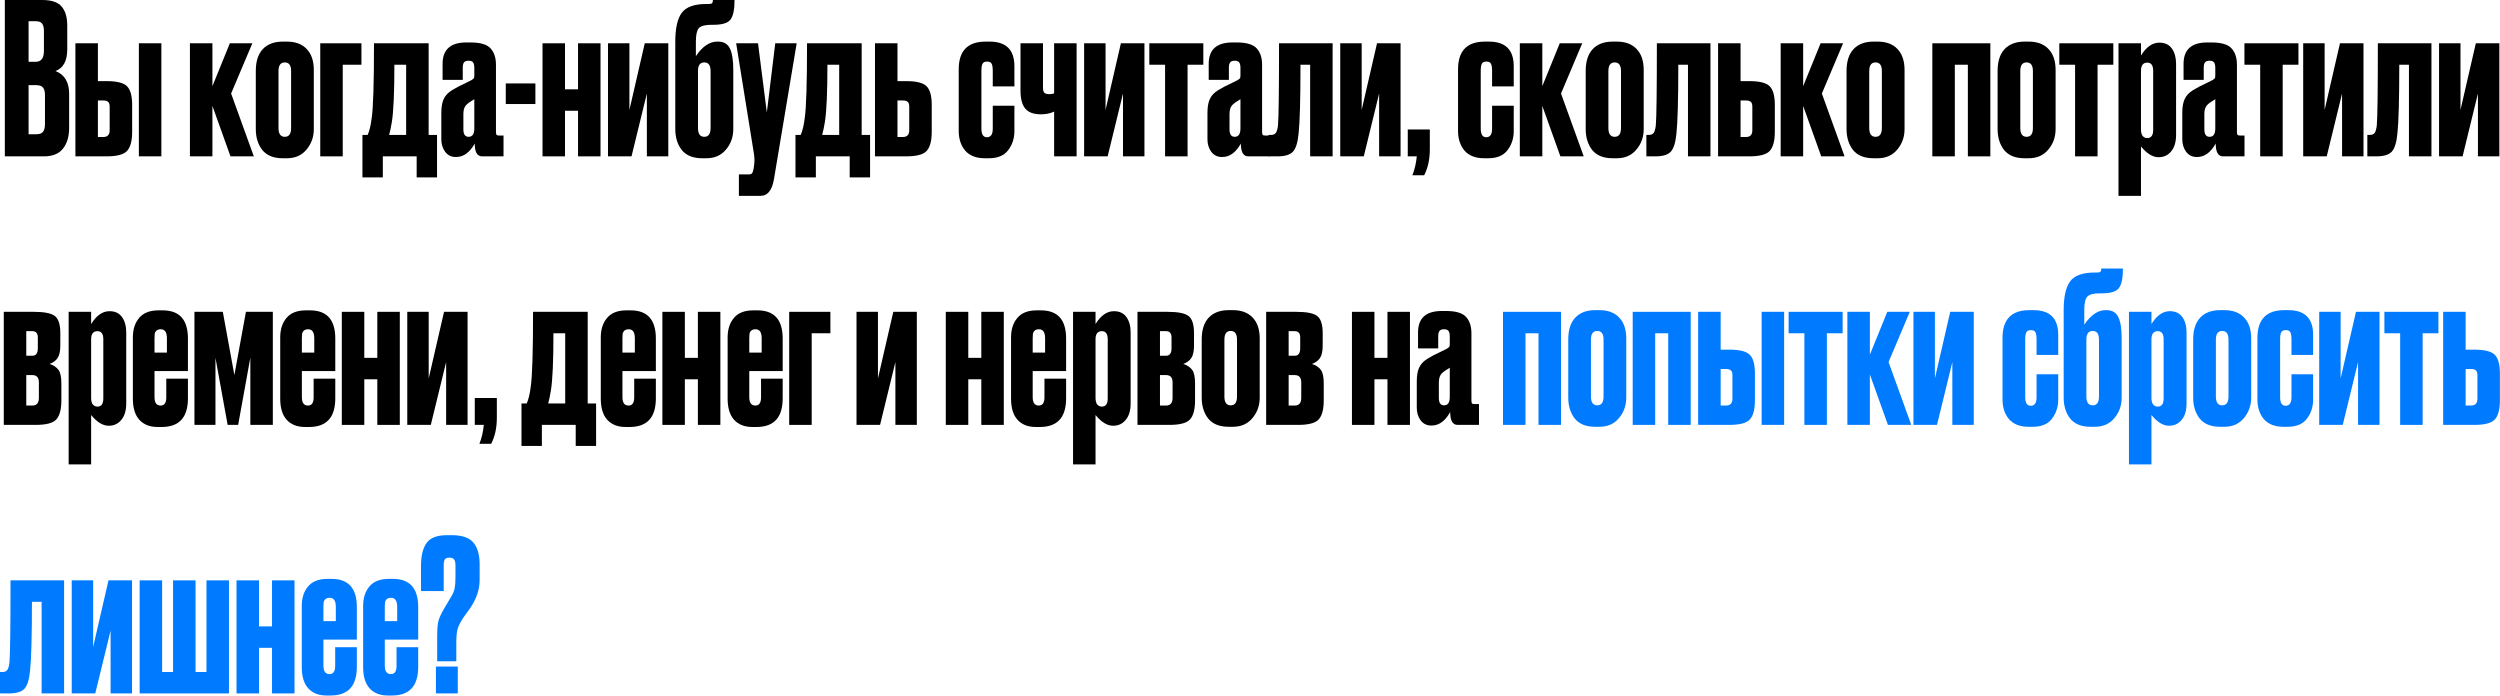<?xml version="1.0" encoding="UTF-8"?> <svg xmlns="http://www.w3.org/2000/svg" width="2570" height="715" viewBox="0 0 2570 715" fill="none"> <path d="M4.969 160.735V0H43.424C52.93 0 59.555 2.232 63.3 6.697C67.189 11.162 69.133 17.643 69.133 26.141V50.77C69.133 62.58 65.1 69.997 57.035 73.022C66.397 76.623 71.078 84.472 71.078 96.57V131.353C71.078 140.427 68.917 147.628 64.596 152.957C60.419 158.142 53.938 160.735 45.153 160.735H4.969ZM36.727 87.497H29.382V138.05H36.727C40.472 138.05 42.992 137.186 44.288 135.458C45.585 133.729 46.233 130.993 46.233 127.248V97.867C46.233 94.266 45.585 91.673 44.288 90.089C42.992 88.361 40.472 87.497 36.727 87.497ZM36.727 21.82H29.382V63.516H36.727C42.344 63.516 45.153 59.771 45.153 52.282V31.974C45.153 28.373 44.505 25.781 43.208 24.197C42.056 22.612 39.896 21.82 36.727 21.82Z" fill="black"></path> <path d="M77.52 160.735V44.504H100.636V83.392H109.494C120.008 83.392 126.993 85.12 130.45 88.577C134.051 92.034 135.851 98.443 135.851 107.804V135.458C135.851 144.964 134.051 151.589 130.45 155.333C126.993 158.934 120.008 160.735 109.494 160.735H77.52ZM100.636 140.859H106.037C110.502 140.859 112.735 138.554 112.735 133.945V109.749C112.735 107.3 112.23 105.644 111.222 104.78C110.214 103.772 108.486 103.268 106.037 103.268H100.636V140.859ZM165.881 44.504V160.735H142.764V44.504H165.881Z" fill="black"></path> <path d="M236.941 160.735L218.362 108.885V160.735H195.245V44.504H218.362V88.577L236.293 44.504H259.41L237.589 96.138L260.922 160.735H236.941Z" fill="black"></path> <path d="M262.964 132.649V72.806C262.964 63.156 265.341 55.739 270.093 50.554C274.99 45.369 281.832 42.776 290.617 42.776H294.938C303.724 42.776 310.493 45.297 315.246 50.338C320.143 55.379 322.591 62.58 322.591 71.942V132.649C322.591 140.859 320.071 147.916 315.03 153.821C310.133 159.726 303.436 162.679 294.938 162.679H290.617C281.256 162.679 274.27 159.87 269.661 154.253C265.197 148.492 262.964 141.291 262.964 132.649ZM286.297 73.022V131.569C286.297 137.618 288.457 140.643 292.778 140.643C297.099 140.643 299.259 137.618 299.259 131.569V73.022C299.259 67.117 297.099 64.164 292.778 64.164C288.457 64.164 286.297 67.117 286.297 73.022Z" fill="black"></path> <path d="M329.216 160.735V44.504H371.56V66.541H352.333V160.735H329.216Z" fill="black"></path> <path d="M393.542 182.339H372.586V138.698H377.987C379.86 134.378 381.228 128.616 382.092 121.415C383.676 111.045 384.469 85.408 384.469 44.504H440.639V138.698H449.281V182.339H428.325V160.735H393.542V182.339ZM402.832 125.304C401.968 130.633 401.032 135.098 400.024 138.698H417.523V66.541H405.425C405.425 95.058 404.56 114.646 402.832 125.304Z" fill="black"></path> <path d="M453.678 143.235V116.014C453.678 110.109 454.47 105.428 456.054 101.971C457.638 98.371 460.519 95.274 464.696 92.682C466.28 91.673 468.44 90.449 471.177 89.009C473.914 87.569 476.722 86.2 479.603 84.904C482.483 83.464 484.211 82.6 484.788 82.312C486.084 81.448 486.876 80.799 487.164 80.367C487.452 79.935 487.596 78.927 487.596 77.343V69.997C487.596 67.117 487.164 65.172 486.3 64.164C485.436 63.012 483.995 62.436 481.979 62.436H481.547C479.387 62.436 477.874 63.012 477.01 64.164C476.146 65.172 475.714 67.045 475.714 69.781V82.096H454.974V65.677C454.974 50.986 463.111 43.64 479.387 43.64H483.707C493.933 43.64 500.847 45.729 504.447 49.906C508.048 53.938 509.848 59.483 509.848 66.541V135.674C509.848 137.114 510.064 138.122 510.496 138.698C510.929 139.13 511.937 139.346 513.521 139.346H517.626V160.735H495.59C490.549 160.735 488.028 156.342 488.028 147.556C482.843 156.774 476.506 161.383 469.017 161.383H468.368C463.904 161.383 460.303 159.582 457.566 155.982C454.974 152.381 453.678 148.132 453.678 143.235ZM487.596 132.001V101.971C483.851 104.132 481.115 106.076 479.387 107.804C477.37 109.821 476.362 112.917 476.362 117.094V133.081C476.362 138.122 478.162 140.643 481.763 140.643C485.652 140.643 487.596 137.762 487.596 132.001Z" fill="black"></path> <path d="M519.93 85.768H550.391V106.94H519.93V85.768Z" fill="black"></path> <path d="M580.821 160.735H557.705V44.504H580.821V91.817H594.216V44.504H617.332V160.735H594.216V113.854H580.821V160.735Z" fill="black"></path> <path d="M687.01 160.735H664.974V96.138L649.203 160.735H625.007V44.504H647.043V112.989L662.814 44.504H687.01V160.735Z" fill="black"></path> <path d="M753.819 71.942V132.649C753.819 140.859 751.299 147.916 746.258 153.821C741.361 159.726 734.664 162.679 726.166 162.679H721.845C712.484 162.679 705.498 159.87 700.889 154.253C696.425 148.492 694.192 141.291 694.192 132.649V42.776C694.192 29.238 696.352 19.444 700.673 13.395C705.138 7.201 713.636 4.105 726.166 4.105H728.111C729.983 4.105 731.207 3.889 731.783 3.457C732.503 2.881 732.863 1.728 732.863 0H755.116C755.116 9.938 753.675 16.707 750.795 20.308C748.058 23.765 742.225 25.493 733.296 25.493H731.351C724.87 25.493 720.549 26.645 718.389 28.95C716.372 31.254 715.364 35.863 715.364 42.776V57.683C722.133 47.745 729.407 42.776 737.184 42.776H738.264C744.026 42.776 748.058 45.153 750.363 49.906C752.667 54.658 753.819 62.004 753.819 71.942ZM717.525 131.569C717.525 137.618 719.685 140.643 724.006 140.643C728.327 140.643 730.487 137.618 730.487 131.569V73.022C730.487 67.117 728.327 64.164 724.006 64.164C719.685 64.164 717.525 67.117 717.525 73.022V131.569Z" fill="black"></path> <path d="M774.919 157.278L756.771 44.504H779.24L788.313 115.582L796.955 44.504H818.991L795.659 184.067C794.651 189.972 792.994 194.293 790.69 197.029C788.529 199.91 785.433 201.35 781.4 201.35H759.58V179.314H769.518C771.39 179.314 772.614 178.882 773.191 178.018C773.767 177.298 774.271 175.785 774.703 173.481L775.351 168.512C775.783 165.343 775.639 161.599 774.919 157.278Z" fill="black"></path> <path d="M838.705 182.339H817.749V138.698H823.15C825.022 134.378 826.391 128.616 827.255 121.415C828.839 111.045 829.631 85.408 829.631 44.504H885.802V138.698H894.444V182.339H873.488V160.735H838.705V182.339ZM847.995 125.304C847.131 130.633 846.194 135.098 845.186 138.698H862.686V66.541H850.587C850.587 95.058 849.723 114.646 847.995 125.304Z" fill="black"></path> <path d="M899.488 160.735V44.504H922.605V83.392H931.463C941.977 83.392 948.962 85.12 952.418 88.577C956.019 92.034 957.82 98.443 957.82 107.804V135.458C957.82 144.964 956.019 151.589 952.418 155.333C948.962 158.934 941.977 160.735 931.463 160.735H899.488ZM922.605 140.859H928.006C932.471 140.859 934.703 138.554 934.703 133.945V109.749C934.703 107.3 934.199 105.644 933.191 104.78C932.183 103.772 930.454 103.268 928.006 103.268H922.605V140.859Z" fill="black"></path> <path d="M1020.56 108.669H1042.81V134.81C1042.81 142.299 1040.65 148.852 1036.33 154.469C1032.16 159.942 1025.6 162.679 1016.67 162.679H1012.35C1003.57 162.679 996.868 160.086 992.259 154.901C987.795 149.572 985.562 142.803 985.562 134.594V71.293C985.562 52.282 994.78 42.776 1013.22 42.776H1017.32C1034.32 42.776 1042.81 51.202 1042.81 68.053V88.793H1020.56V73.022C1020.56 69.565 1020.2 67.117 1019.48 65.677C1018.76 64.092 1017.18 63.3 1014.73 63.3C1012.28 63.3 1010.69 64.092 1009.97 65.677C1009.25 67.117 1008.89 69.493 1008.89 72.806V132.217C1008.89 138.122 1010.77 141.075 1014.51 141.075C1018.54 141.075 1020.56 138.194 1020.56 132.433V108.669Z" fill="black"></path> <path d="M1072.19 44.504V90.305C1072.19 92.754 1072.69 94.482 1073.7 95.49C1074.71 96.354 1076.44 96.786 1078.89 96.786C1080.76 96.786 1082.34 96.498 1083.64 95.922V44.504H1106.75V160.735H1083.64V114.718C1079.75 116.59 1075.21 117.526 1070.03 117.526C1062.68 117.526 1057.35 115.582 1054.04 111.693C1050.73 107.804 1049.07 101.539 1049.07 92.898V44.504H1072.19Z" fill="black"></path> <path d="M1176.48 160.735H1154.44V96.138L1138.67 160.735H1114.47V44.504H1136.51V112.989L1152.28 44.504H1176.48V160.735Z" fill="black"></path> <path d="M1197.7 160.735V66.541H1181.5V44.504H1237.02V66.541H1220.82V160.735H1197.7Z" fill="black"></path> <path d="M1241.26 143.235V116.014C1241.26 110.109 1242.05 105.428 1243.63 101.971C1245.22 98.371 1248.1 95.274 1252.27 92.682C1253.86 91.673 1256.02 90.449 1258.76 89.009C1261.49 87.569 1264.3 86.2 1267.18 84.904C1270.06 83.464 1271.79 82.6 1272.37 82.312C1273.66 81.448 1274.46 80.799 1274.74 80.367C1275.03 79.935 1275.18 78.927 1275.18 77.343V69.997C1275.18 67.117 1274.74 65.172 1273.88 64.164C1273.01 63.012 1271.57 62.436 1269.56 62.436H1269.13C1266.97 62.436 1265.45 63.012 1264.59 64.164C1263.73 65.172 1263.29 67.045 1263.29 69.781V82.096H1242.55V65.677C1242.55 50.986 1250.69 43.64 1266.97 43.64H1271.29C1281.51 43.64 1288.43 45.729 1292.03 49.906C1295.63 53.938 1297.43 59.483 1297.43 66.541V135.674C1297.43 137.114 1297.64 138.122 1298.08 138.698C1298.51 139.13 1299.52 139.346 1301.1 139.346H1305.21V160.735H1283.17C1278.13 160.735 1275.61 156.342 1275.61 147.556C1270.42 156.774 1264.09 161.383 1256.6 161.383H1255.95C1251.48 161.383 1247.88 159.582 1245.15 155.982C1242.55 152.381 1241.26 148.132 1241.26 143.235ZM1275.18 132.001V101.971C1271.43 104.132 1268.69 106.076 1266.97 107.804C1264.95 109.821 1263.94 112.917 1263.94 117.094V133.081C1263.94 138.122 1265.74 140.643 1269.34 140.643C1273.23 140.643 1275.18 137.762 1275.18 132.001Z" fill="black"></path> <path d="M1313.77 128.976C1314.49 121.343 1314.85 93.186 1314.85 44.504H1369.94V160.735H1346.83V66.541H1336.89C1336.89 101.971 1336.24 125.592 1334.95 137.402C1334.08 146.476 1332.14 152.669 1329.11 155.982C1326.09 159.15 1320.83 160.735 1313.34 160.735H1304.05V138.698H1306.64C1308.95 138.698 1310.61 137.978 1311.61 136.538C1312.62 135.098 1313.34 132.577 1313.77 128.976Z" fill="black"></path> <path d="M1439.78 160.735H1417.74V96.138L1401.97 160.735H1377.77V44.504H1399.81V112.989L1415.58 44.504H1439.78V160.735Z" fill="black"></path> <path d="M1464.03 180.178H1451.93C1454.23 174.417 1455.75 167.936 1456.47 160.735H1447.18V133.081H1469.86V153.389C1469.86 163.759 1467.92 172.689 1464.03 180.178Z" fill="black"></path> <path d="M1533.87 108.669H1556.12V134.81C1556.12 142.299 1553.96 148.852 1549.64 154.469C1545.46 159.942 1538.91 162.679 1529.98 162.679H1525.66C1516.87 162.679 1510.18 160.086 1505.57 154.901C1501.1 149.572 1498.87 142.803 1498.87 134.594V71.293C1498.87 52.282 1508.09 42.776 1526.52 42.776H1530.63C1547.62 42.776 1556.12 51.202 1556.12 68.053V88.793H1533.87V73.022C1533.87 69.565 1533.51 67.117 1532.79 65.677C1532.07 64.092 1530.48 63.3 1528.04 63.3C1525.59 63.3 1524 64.092 1523.28 65.677C1522.56 67.117 1522.2 69.493 1522.2 72.806V132.217C1522.2 138.122 1524.08 141.075 1527.82 141.075C1531.85 141.075 1533.87 138.194 1533.87 132.433V108.669Z" fill="black"></path> <path d="M1604.08 160.735L1585.5 108.885V160.735H1562.38V44.504H1585.5V88.577L1603.43 44.504H1626.54L1604.72 96.138L1628.06 160.735H1604.08Z" fill="black"></path> <path d="M1630.1 132.649V72.806C1630.1 63.156 1632.48 55.739 1637.23 50.554C1642.12 45.369 1648.97 42.776 1657.75 42.776H1662.07C1670.86 42.776 1677.63 45.297 1682.38 50.338C1687.28 55.379 1689.73 62.58 1689.73 71.942V132.649C1689.73 140.859 1687.21 147.916 1682.16 153.821C1677.27 159.726 1670.57 162.679 1662.07 162.679H1657.75C1648.39 162.679 1641.4 159.87 1636.8 154.253C1632.33 148.492 1630.1 141.291 1630.1 132.649ZM1653.43 73.022V131.569C1653.43 137.618 1655.59 140.643 1659.91 140.643C1664.23 140.643 1666.39 137.618 1666.39 131.569V73.022C1666.39 67.117 1664.23 64.164 1659.91 64.164C1655.59 64.164 1653.43 67.117 1653.43 73.022Z" fill="black"></path> <path d="M1702.18 128.976C1702.9 121.343 1703.26 93.186 1703.26 44.504H1758.35V160.735H1735.24V66.541H1725.3C1725.3 101.971 1724.65 125.592 1723.36 137.402C1722.49 146.476 1720.55 152.669 1717.52 155.982C1714.5 159.15 1709.24 160.735 1701.75 160.735H1692.46V138.698H1695.05C1697.36 138.698 1699.02 137.978 1700.02 136.538C1701.03 135.098 1701.75 132.577 1702.18 128.976Z" fill="black"></path> <path d="M1766.18 160.735V44.504H1789.3V83.392H1798.16C1808.67 83.392 1815.66 85.12 1819.11 88.577C1822.71 92.034 1824.52 98.443 1824.52 107.804V135.458C1824.52 144.964 1822.71 151.589 1819.11 155.333C1815.66 158.934 1808.67 160.735 1798.16 160.735H1766.18ZM1789.3 140.859H1794.7C1799.17 140.859 1801.4 138.554 1801.4 133.945V109.749C1801.4 107.3 1800.89 105.644 1799.89 104.78C1798.88 103.772 1797.15 103.268 1794.7 103.268H1789.3V140.859Z" fill="black"></path> <path d="M1872.23 160.735L1853.65 108.885V160.735H1830.53V44.504H1853.65V88.577L1871.58 44.504H1894.7L1872.88 96.138L1896.21 160.735H1872.23Z" fill="black"></path> <path d="M1898.25 132.649V72.806C1898.25 63.156 1900.63 55.739 1905.38 50.554C1910.28 45.369 1917.12 42.776 1925.9 42.776H1930.23C1939.01 42.776 1945.78 45.297 1950.53 50.338C1955.43 55.379 1957.88 62.58 1957.88 71.942V132.649C1957.88 140.859 1955.36 147.916 1950.32 153.821C1945.42 159.726 1938.72 162.679 1930.23 162.679H1925.9C1916.54 162.679 1909.56 159.87 1904.95 154.253C1900.48 148.492 1898.25 141.291 1898.25 132.649ZM1921.58 73.022V131.569C1921.58 137.618 1923.74 140.643 1928.06 140.643C1932.39 140.643 1934.55 137.618 1934.55 131.569V73.022C1934.55 67.117 1932.39 64.164 1928.06 64.164C1923.74 64.164 1921.58 67.117 1921.58 73.022Z" fill="black"></path> <path d="M2009.56 160.735H1986.44V44.504H2046.07V160.735H2022.96V66.541H2009.56V160.735Z" fill="black"></path> <path d="M2053.53 132.649V72.806C2053.53 63.156 2055.91 55.739 2060.66 50.554C2065.56 45.369 2072.4 42.776 2081.18 42.776H2085.5C2094.29 42.776 2101.06 45.297 2105.81 50.338C2110.71 55.379 2113.16 62.58 2113.16 71.942V132.649C2113.16 140.859 2110.64 147.916 2105.6 153.821C2100.7 159.726 2094 162.679 2085.5 162.679H2081.18C2071.82 162.679 2064.84 159.87 2060.23 154.253C2055.76 148.492 2053.53 141.291 2053.53 132.649ZM2076.86 73.022V131.569C2076.86 137.618 2079.02 140.643 2083.34 140.643C2087.67 140.643 2089.83 137.618 2089.83 131.569V73.022C2089.83 67.117 2087.67 64.164 2083.34 64.164C2079.02 64.164 2076.86 67.117 2076.86 73.022Z" fill="black"></path> <path d="M2133.18 160.735V66.541H2116.97V44.504H2172.5V66.541H2156.29V160.735H2133.18Z" fill="black"></path> <path d="M2177.81 44.504H2200.93V57.035C2206.4 48.249 2212.67 43.856 2219.72 43.856H2219.94C2225.56 43.856 2229.81 45.873 2232.69 49.906C2235.57 53.938 2237.01 59.195 2237.01 65.677V138.698C2237.01 146.044 2235.28 151.733 2231.82 155.766C2228.51 159.654 2224.33 161.599 2219.29 161.599H2218.86C2212.95 161.599 2206.98 157.926 2200.93 150.581V201.35H2177.81V44.504ZM2200.93 72.806V133.081C2200.93 135.962 2201.5 138.194 2202.66 139.779C2203.95 141.219 2205.54 141.939 2207.41 141.939C2211.44 141.939 2213.46 139.13 2213.46 133.513V72.806C2213.46 67.189 2211.44 64.38 2207.41 64.38C2203.09 64.38 2200.93 67.189 2200.93 72.806Z" fill="black"></path> <path d="M2243.4 143.235V116.014C2243.4 110.109 2244.19 105.428 2245.78 101.971C2247.36 98.371 2250.24 95.274 2254.42 92.682C2256 91.673 2258.16 90.449 2260.9 89.009C2263.64 87.569 2266.44 86.2 2269.33 84.904C2272.21 83.464 2273.93 82.6 2274.51 82.312C2275.81 81.448 2276.6 80.799 2276.89 80.367C2277.17 79.935 2277.32 78.927 2277.32 77.343V69.997C2277.32 67.117 2276.89 65.172 2276.02 64.164C2275.16 63.012 2273.72 62.436 2271.7 62.436H2271.27C2269.11 62.436 2267.6 63.012 2266.73 64.164C2265.87 65.172 2265.44 67.045 2265.44 69.781V82.096H2244.7V65.677C2244.7 50.986 2252.83 43.64 2269.11 43.64H2273.43C2283.66 43.64 2290.57 45.729 2294.17 49.906C2297.77 53.938 2299.57 59.483 2299.57 66.541V135.674C2299.57 137.114 2299.79 138.122 2300.22 138.698C2300.65 139.13 2301.66 139.346 2303.24 139.346H2307.35V160.735H2285.31C2280.27 160.735 2277.75 156.342 2277.75 147.556C2272.57 156.774 2266.23 161.383 2258.74 161.383H2258.09C2253.63 161.383 2250.03 159.582 2247.29 155.982C2244.7 152.381 2243.4 148.132 2243.4 143.235ZM2277.32 132.001V101.971C2273.57 104.132 2270.84 106.076 2269.11 107.804C2267.09 109.821 2266.08 112.917 2266.08 117.094V133.081C2266.08 138.122 2267.88 140.643 2271.49 140.643C2275.37 140.643 2277.32 137.762 2277.32 132.001Z" fill="black"></path> <path d="M2323.48 160.735V66.541H2307.28V44.504H2362.8V66.541H2346.6V160.735H2323.48Z" fill="black"></path> <path d="M2429.68 160.735H2407.65V96.138L2391.88 160.735H2367.68V44.504H2389.72V112.989L2405.49 44.504H2429.68V160.735Z" fill="black"></path> <path d="M2443.35 128.976C2444.07 121.343 2444.43 93.186 2444.43 44.504H2499.52V160.735H2476.4V66.541H2466.46C2466.46 101.971 2465.82 125.592 2464.52 137.402C2463.66 146.476 2461.71 152.669 2458.69 155.982C2455.66 159.15 2450.41 160.735 2442.92 160.735H2433.63V138.698H2436.22C2438.52 138.698 2440.18 137.978 2441.19 136.538C2442.2 135.098 2442.92 132.577 2443.35 128.976Z" fill="black"></path> <path d="M2569.35 160.735H2547.32V96.138L2531.55 160.735H2507.35V44.504H2529.38V112.989L2545.16 44.504H2569.35V160.735Z" fill="black"></path> <path d="M36.727 436.787H3.889V320.557H34.567C45.513 320.557 52.786 321.997 56.387 324.878C60.131 327.758 62.004 333.591 62.004 342.377V355.123C62.004 361.029 61.068 365.349 59.195 368.086C57.323 370.822 54.586 372.839 50.986 374.135C55.018 375.431 58.043 377.448 60.059 380.184C62.076 382.777 63.084 387.458 63.084 394.227V411.51C63.084 421.016 61.284 427.641 57.683 431.386C54.226 434.987 47.241 436.787 36.727 436.787ZM27.005 365.709H33.27C37.015 365.709 38.887 363.117 38.887 357.932V346.914C38.887 342.593 37.015 340.433 33.27 340.433H27.005V365.709ZM27.005 416.911H33.27C37.735 416.911 39.968 414.247 39.968 408.918V393.147C39.968 388.106 37.735 385.585 33.27 385.585H27.005V416.911Z" fill="black"></path> <path d="M70.568 320.557H93.684V333.087C99.157 324.302 105.422 319.909 112.48 319.909H112.696C118.313 319.909 122.562 321.925 125.442 325.958C128.323 329.991 129.763 335.248 129.763 341.729V414.751C129.763 422.096 128.035 427.785 124.578 431.818C121.265 435.707 117.089 437.651 112.048 437.651H111.616C105.71 437.651 99.733 433.978 93.684 426.633V477.403H70.568V320.557ZM93.684 348.858V409.134C93.684 412.014 94.26 414.247 95.412 415.831C96.709 417.271 98.293 417.991 100.165 417.991C104.198 417.991 106.215 415.183 106.215 409.566V348.858C106.215 343.241 104.198 340.433 100.165 340.433C95.845 340.433 93.684 343.241 93.684 348.858Z" fill="black"></path> <path d="M162.946 319.045H167.266C184.55 319.045 193.191 328.694 193.191 347.994V381.48H158.841V408.27C158.841 414.031 160.929 416.911 165.106 416.911C168.995 416.911 170.939 414.103 170.939 408.486V389.258H193.191V409.566C193.191 429.153 184.19 438.947 166.186 438.947H162.081C154.016 438.947 147.751 436.499 143.286 431.602C138.821 426.705 136.589 419.432 136.589 409.782V346.914C136.589 338.56 138.749 331.863 143.07 326.822C147.391 321.637 154.016 319.045 162.946 319.045ZM158.841 347.778V362.469H171.587V347.778C171.587 341.585 169.499 338.488 165.322 338.488C163.45 338.488 162.009 338.92 161.001 339.785C159.993 340.649 159.345 341.729 159.057 343.025C158.913 344.177 158.841 345.762 158.841 347.778Z" fill="black"></path> <path d="M234.021 436.787L221.491 367.87V436.787H199.887V320.557H229.052L240.935 385.585L252.817 320.557H280.47V436.787H257.354V367.654L244.823 436.787H234.021Z" fill="black"></path> <path d="M314.427 319.045H318.748C336.032 319.045 344.673 328.694 344.673 347.994V381.48H310.323V408.27C310.323 414.031 312.411 416.911 316.588 416.911C320.477 416.911 322.421 414.103 322.421 408.486V389.258H344.673V409.566C344.673 429.153 335.671 438.947 317.668 438.947H313.563C305.498 438.947 299.233 436.499 294.768 431.602C290.303 426.705 288.07 419.432 288.07 409.782V346.914C288.07 338.56 290.231 331.863 294.552 326.822C298.873 321.637 305.498 319.045 314.427 319.045ZM310.323 347.778V362.469H323.069V347.778C323.069 341.585 320.981 338.488 316.804 338.488C314.932 338.488 313.491 338.92 312.483 339.785C311.475 340.649 310.827 341.729 310.539 343.025C310.395 344.177 310.323 345.762 310.323 347.778Z" fill="black"></path> <path d="M374.485 436.787H351.369V320.557H374.485V367.87H387.88V320.557H410.996V436.787H387.88V389.906H374.485V436.787Z" fill="black"></path> <path d="M480.674 436.787H458.638V372.191L442.867 436.787H418.671V320.557H440.707V389.042L456.478 320.557H480.674V436.787Z" fill="black"></path> <path d="M504.923 456.231H492.825C495.129 450.47 496.642 443.988 497.362 436.787H488.072V409.134H510.756V429.442C510.756 439.812 508.812 448.741 504.923 456.231Z" fill="black"></path> <path d="M557.05 458.391H536.094V414.751H541.495C543.367 410.43 544.736 404.669 545.6 397.467C547.184 387.097 547.976 361.461 547.976 320.557H604.147V414.751H612.789V458.391H591.833V436.787H557.05V458.391ZM566.34 401.356C565.476 406.685 564.539 411.15 563.531 414.751H581.03V342.593H568.932C568.932 371.11 568.068 390.698 566.34 401.356Z" fill="black"></path> <path d="M643.974 319.045H648.295C665.579 319.045 674.22 328.694 674.22 347.994V381.48H639.87V408.27C639.87 414.031 641.958 416.911 646.135 416.911C650.024 416.911 651.968 414.103 651.968 408.486V389.258H674.22V409.566C674.22 429.153 665.218 438.947 647.215 438.947H643.11C635.045 438.947 628.779 436.499 624.315 431.602C619.85 426.705 617.617 419.432 617.617 409.782V346.914C617.617 338.56 619.778 331.863 624.099 326.822C628.419 321.637 635.045 319.045 643.974 319.045ZM639.87 347.778V362.469H652.616V347.778C652.616 341.585 650.528 338.488 646.351 338.488C644.478 338.488 643.038 338.92 642.03 339.785C641.022 340.649 640.374 341.729 640.086 343.025C639.942 344.177 639.87 345.762 639.87 347.778Z" fill="black"></path> <path d="M704.032 436.787H680.916V320.557H704.032V367.87H717.427V320.557H740.543V436.787H717.427V389.906H704.032V436.787Z" fill="black"></path> <path d="M774.358 319.045H778.679C795.963 319.045 804.604 328.694 804.604 347.994V381.48H770.254V408.27C770.254 414.031 772.342 416.911 776.519 416.911C780.408 416.911 782.352 414.103 782.352 408.486V389.258H804.604V409.566C804.604 429.153 795.603 438.947 777.599 438.947H773.494C765.429 438.947 759.164 436.499 754.699 431.602C750.234 426.705 748.002 419.432 748.002 409.782V346.914C748.002 338.56 750.162 331.863 754.483 326.822C758.804 321.637 765.429 319.045 774.358 319.045ZM770.254 347.778V362.469H783V347.778C783 341.585 780.912 338.488 776.735 338.488C774.863 338.488 773.422 338.92 772.414 339.785C771.406 340.649 770.758 341.729 770.47 343.025C770.326 344.177 770.254 345.762 770.254 347.778Z" fill="black"></path> <path d="M811.3 436.787V320.557H853.644V342.593H834.416V436.787H811.3Z" fill="black"></path> <path d="M942.504 436.787H920.468V372.191L904.697 436.787H880.5V320.557H902.537V389.042L918.308 320.557H942.504V436.787Z" fill="black"></path> <path d="M995.392 436.787H972.276V320.557H995.392V367.87H1008.79V320.557H1031.9V436.787H1008.79V389.906H995.392V436.787Z" fill="black"></path> <path d="M1065.72 319.045H1070.04C1087.32 319.045 1095.96 328.694 1095.96 347.994V381.48H1061.61V408.27C1061.61 414.031 1063.7 416.911 1067.88 416.911C1071.77 416.911 1073.71 414.103 1073.71 408.486V389.258H1095.96V409.566C1095.96 429.153 1086.96 438.947 1068.96 438.947H1064.85C1056.79 438.947 1050.52 436.499 1046.06 431.602C1041.59 426.705 1039.36 419.432 1039.36 409.782V346.914C1039.36 338.56 1041.52 331.863 1045.84 326.822C1050.16 321.637 1056.79 319.045 1065.72 319.045ZM1061.61 347.778V362.469H1074.36V347.778C1074.36 341.585 1072.27 338.488 1068.09 338.488C1066.22 338.488 1064.78 338.92 1063.77 339.785C1062.77 340.649 1062.12 341.729 1061.83 343.025C1061.69 344.177 1061.61 345.762 1061.61 347.778Z" fill="black"></path> <path d="M1103.09 320.557H1126.21V333.087C1131.68 324.302 1137.95 319.909 1145 319.909H1145.22C1150.84 319.909 1155.09 321.925 1157.97 325.958C1160.85 329.991 1162.29 335.248 1162.29 341.729V414.751C1162.29 422.096 1160.56 427.785 1157.1 431.818C1153.79 435.707 1149.61 437.651 1144.57 437.651H1144.14C1138.23 437.651 1132.26 433.978 1126.21 426.633V477.403H1103.09V320.557ZM1126.21 348.858V409.134C1126.21 412.014 1126.78 414.247 1127.94 415.831C1129.23 417.271 1130.82 417.991 1132.69 417.991C1136.72 417.991 1138.74 415.183 1138.74 409.566V348.858C1138.74 343.241 1136.72 340.433 1132.69 340.433C1128.37 340.433 1126.21 343.241 1126.21 348.858Z" fill="black"></path> <path d="M1202.17 436.787H1169.33V320.557H1200.01C1210.95 320.557 1218.23 321.997 1221.83 324.878C1225.57 327.758 1227.44 333.591 1227.44 342.377V355.123C1227.44 361.029 1226.51 365.349 1224.64 368.086C1222.76 370.822 1220.03 372.839 1216.43 374.135C1220.46 375.431 1223.48 377.448 1225.5 380.184C1227.52 382.777 1228.52 387.458 1228.52 394.227V411.51C1228.52 421.016 1226.72 427.641 1223.12 431.386C1219.67 434.987 1212.68 436.787 1202.17 436.787ZM1192.45 365.709H1198.71C1202.46 365.709 1204.33 363.117 1204.33 357.932V346.914C1204.33 342.593 1202.46 340.433 1198.71 340.433H1192.45V365.709ZM1192.45 416.911H1198.71C1203.18 416.911 1205.41 414.247 1205.41 408.918V393.147C1205.41 388.106 1203.18 385.585 1198.71 385.585H1192.45V416.911Z" fill="black"></path> <path d="M1235.36 408.702V348.858C1235.36 339.208 1237.74 331.791 1242.49 326.606C1247.39 321.421 1254.23 318.829 1263.01 318.829H1267.33C1276.12 318.829 1282.89 321.349 1287.64 326.39C1292.54 331.431 1294.99 338.632 1294.99 347.994V408.702C1294.99 416.911 1292.47 423.968 1287.43 429.874C1282.53 435.779 1275.83 438.731 1267.33 438.731H1263.01C1253.65 438.731 1246.67 435.923 1242.06 430.306C1237.59 424.545 1235.36 417.343 1235.36 408.702ZM1258.69 349.074V407.621C1258.69 413.671 1260.85 416.695 1265.17 416.695C1269.49 416.695 1271.65 413.671 1271.65 407.621V349.074C1271.65 343.169 1269.49 340.217 1265.17 340.217C1260.85 340.217 1258.69 343.169 1258.69 349.074Z" fill="black"></path> <path d="M1334.45 436.787H1301.61V320.557H1332.29C1343.24 320.557 1350.51 321.997 1354.11 324.878C1357.85 327.758 1359.73 333.591 1359.73 342.377V355.123C1359.73 361.029 1358.79 365.349 1356.92 368.086C1355.05 370.822 1352.31 372.839 1348.71 374.135C1352.74 375.431 1355.77 377.448 1357.78 380.184C1359.8 382.777 1360.81 387.458 1360.81 394.227V411.51C1360.81 421.016 1359.01 427.641 1355.41 431.386C1351.95 434.987 1344.96 436.787 1334.45 436.787ZM1324.73 365.709H1330.99C1334.74 365.709 1336.61 363.117 1336.61 357.932V346.914C1336.61 342.593 1334.74 340.433 1330.99 340.433H1324.73V365.709ZM1324.73 416.911H1330.99C1335.46 416.911 1337.69 414.247 1337.69 408.918V393.147C1337.69 388.106 1335.46 385.585 1330.99 385.585H1324.73V416.911Z" fill="black"></path> <path d="M1412.92 436.787H1389.8V320.557H1412.92V367.87H1426.31V320.557H1449.43V436.787H1426.31V389.906H1412.92V436.787Z" fill="black"></path> <path d="M1456.45 419.288V392.066C1456.45 386.161 1457.25 381.48 1458.83 378.024C1460.41 374.423 1463.3 371.327 1467.47 368.734C1469.06 367.726 1471.22 366.502 1473.95 365.061C1476.69 363.621 1479.5 362.253 1482.38 360.957C1485.26 359.516 1486.99 358.652 1487.56 358.364C1488.86 357.5 1489.65 356.852 1489.94 356.42C1490.23 355.988 1490.37 354.979 1490.37 353.395V346.05C1490.37 343.169 1489.94 341.225 1489.08 340.217C1488.21 339.064 1486.77 338.488 1484.76 338.488H1484.32C1482.16 338.488 1480.65 339.064 1479.79 340.217C1478.92 341.225 1478.49 343.097 1478.49 345.834V358.148H1457.75V341.729C1457.75 327.038 1465.89 319.693 1482.16 319.693H1486.48C1496.71 319.693 1503.62 321.781 1507.22 325.958C1510.82 329.991 1512.62 335.536 1512.62 342.593V411.726C1512.62 413.166 1512.84 414.175 1513.27 414.751C1513.7 415.183 1514.71 415.399 1516.3 415.399H1520.4V436.787H1498.37C1493.33 436.787 1490.8 432.394 1490.8 423.608C1485.62 432.826 1479.28 437.435 1471.79 437.435H1471.14C1466.68 437.435 1463.08 435.635 1460.34 432.034C1457.75 428.433 1456.45 424.185 1456.45 419.288ZM1490.37 408.053V378.024C1486.63 380.184 1483.89 382.129 1482.16 383.857C1480.15 385.873 1479.14 388.97 1479.14 393.147V409.134C1479.14 414.175 1480.94 416.695 1484.54 416.695C1488.43 416.695 1490.37 413.815 1490.37 408.053Z" fill="black"></path> <path d="M1568.2 436.787H1545.08V320.557H1604.71V436.787H1581.59V342.593H1568.2V436.787Z" fill="#007AFF"></path> <path d="M1612.17 408.702V348.858C1612.17 339.208 1614.54 331.791 1619.29 326.606C1624.19 321.421 1631.03 318.829 1639.82 318.829H1644.14C1652.93 318.829 1659.69 321.349 1664.45 326.39C1669.34 331.431 1671.79 338.632 1671.79 347.994V408.702C1671.79 416.911 1669.27 423.968 1664.23 429.874C1659.33 435.779 1652.64 438.731 1644.14 438.731H1639.82C1630.46 438.731 1623.47 435.923 1618.86 430.306C1614.4 424.545 1612.17 417.343 1612.17 408.702ZM1635.5 349.074V407.621C1635.5 413.671 1637.66 416.695 1641.98 416.695C1646.3 416.695 1648.46 413.671 1648.46 407.621V349.074C1648.46 343.169 1646.3 340.217 1641.98 340.217C1637.66 340.217 1635.5 343.169 1635.5 349.074Z" fill="#007AFF"></path> <path d="M1701.53 436.787H1678.42V320.557H1738.04V436.787H1714.93V342.593H1701.53V436.787Z" fill="#007AFF"></path> <path d="M1745.72 436.787V320.557H1768.84V359.444H1777.69C1788.21 359.444 1795.19 361.173 1798.65 364.629C1802.25 368.086 1804.05 374.495 1804.05 383.857V411.51C1804.05 421.016 1802.25 427.641 1798.65 431.386C1795.19 434.987 1788.21 436.787 1777.69 436.787H1745.72ZM1768.84 416.911H1774.24C1778.7 416.911 1780.93 414.607 1780.93 409.998V385.801C1780.93 383.353 1780.43 381.696 1779.42 380.832C1778.41 379.824 1776.69 379.32 1774.24 379.32H1768.84V416.911ZM1834.08 320.557V436.787H1810.96V320.557H1834.08Z" fill="#007AFF"></path> <path d="M1854.9 436.787V342.593H1838.69V320.557H1894.22V342.593H1878.01V436.787H1854.9Z" fill="#007AFF"></path> <path d="M1940.8 436.787L1922.22 384.937V436.787H1899.1V320.557H1922.22V364.629L1940.15 320.557H1963.26L1941.44 372.191L1964.78 436.787H1940.8Z" fill="#007AFF"></path> <path d="M2029.04 436.787H2007V372.191L1991.23 436.787H1967.03V320.557H1989.07V389.042L2004.84 320.557H2029.04V436.787Z" fill="#007AFF"></path> <path d="M2093.59 384.721H2115.85V410.862C2115.85 418.351 2113.68 424.905 2109.36 430.522C2105.19 435.995 2098.63 438.731 2089.7 438.731H2085.38C2076.6 438.731 2069.9 436.139 2065.29 430.954C2060.83 425.625 2058.59 418.856 2058.59 410.646V347.346C2058.59 328.334 2067.81 318.829 2086.25 318.829H2090.35C2107.35 318.829 2115.85 327.254 2115.85 344.105V364.845H2093.59V349.074C2093.59 345.618 2093.23 343.169 2092.51 341.729C2091.79 340.145 2090.21 339.352 2087.76 339.352C2085.31 339.352 2083.73 340.145 2083.01 341.729C2082.29 343.169 2081.93 345.546 2081.93 348.858V408.27C2081.93 414.175 2083.8 417.127 2087.54 417.127C2091.58 417.127 2093.59 414.247 2093.59 408.486V384.721Z" fill="#007AFF"></path> <path d="M2181.08 347.994V408.702C2181.08 416.911 2178.56 423.968 2173.52 429.874C2168.62 435.779 2161.93 438.731 2153.43 438.731H2149.11C2139.75 438.731 2132.76 435.923 2128.15 430.306C2123.69 424.545 2121.46 417.343 2121.46 408.702V318.829C2121.46 305.29 2123.62 295.496 2127.94 289.447C2132.4 283.254 2140.9 280.157 2153.43 280.157H2155.37C2157.25 280.157 2158.47 279.941 2159.05 279.509C2159.77 278.933 2160.13 277.781 2160.13 276.052H2182.38C2182.38 285.99 2180.94 292.76 2178.06 296.36C2175.32 299.817 2169.49 301.545 2160.56 301.545H2158.61C2152.13 301.545 2147.81 302.697 2145.65 305.002C2143.64 307.306 2142.63 311.915 2142.63 318.829V333.735C2149.4 323.797 2156.67 318.829 2164.45 318.829H2165.53C2171.29 318.829 2175.32 321.205 2177.63 325.958C2179.93 330.711 2181.08 338.056 2181.08 347.994ZM2144.79 407.621C2144.79 413.671 2146.95 416.695 2151.27 416.695C2155.59 416.695 2157.75 413.671 2157.75 407.621V349.074C2157.75 343.169 2155.59 340.217 2151.27 340.217C2146.95 340.217 2144.79 343.169 2144.79 349.074V407.621Z" fill="#007AFF"></path> <path d="M2188.57 320.557H2211.69V333.087C2217.16 324.302 2223.43 319.909 2230.48 319.909H2230.7C2236.32 319.909 2240.57 321.925 2243.45 325.958C2246.33 329.991 2247.77 335.248 2247.77 341.729V414.751C2247.77 422.096 2246.04 427.785 2242.58 431.818C2239.27 435.707 2235.09 437.651 2230.05 437.651H2229.62C2223.71 437.651 2217.74 433.978 2211.69 426.633V477.403H2188.57V320.557ZM2211.69 348.858V409.134C2211.69 412.014 2212.26 414.247 2213.42 415.831C2214.71 417.271 2216.3 417.991 2218.17 417.991C2222.2 417.991 2224.22 415.183 2224.22 409.566V348.858C2224.22 343.241 2222.2 340.433 2218.17 340.433C2213.85 340.433 2211.69 343.241 2211.69 348.858Z" fill="#007AFF"></path> <path d="M2254.59 408.702V348.858C2254.59 339.208 2256.97 331.791 2261.72 326.606C2266.62 321.421 2273.46 318.829 2282.25 318.829H2286.57C2295.35 318.829 2302.12 321.349 2306.87 326.39C2311.77 331.431 2314.22 338.632 2314.22 347.994V408.702C2314.22 416.911 2311.7 423.968 2306.66 429.874C2301.76 435.779 2295.06 438.731 2286.57 438.731H2282.25C2272.88 438.731 2265.9 435.923 2261.29 430.306C2256.82 424.545 2254.59 417.343 2254.59 408.702ZM2277.92 349.074V407.621C2277.92 413.671 2280.08 416.695 2284.41 416.695C2288.73 416.695 2290.89 413.671 2290.89 407.621V349.074C2290.89 343.169 2288.73 340.217 2284.41 340.217C2280.08 340.217 2277.92 343.169 2277.92 349.074Z" fill="#007AFF"></path> <path d="M2355.63 384.721H2377.88V410.862C2377.88 418.351 2375.72 424.905 2371.4 430.522C2367.22 435.995 2360.67 438.731 2351.74 438.731H2347.42C2338.63 438.731 2331.93 436.139 2327.33 430.954C2322.86 425.625 2320.63 418.856 2320.63 410.646V347.346C2320.63 328.334 2329.85 318.829 2348.28 318.829H2352.39C2369.38 318.829 2377.88 327.254 2377.88 344.105V364.845H2355.63V349.074C2355.63 345.618 2355.27 343.169 2354.55 341.729C2353.83 340.145 2352.24 339.352 2349.79 339.352C2347.35 339.352 2345.76 340.145 2345.04 341.729C2344.32 343.169 2343.96 345.546 2343.96 348.858V408.27C2343.96 414.175 2345.83 417.127 2349.58 417.127C2353.61 417.127 2355.63 414.247 2355.63 408.486V384.721Z" fill="#007AFF"></path> <path d="M2446.14 436.787H2424.1V372.191L2408.33 436.787H2384.14V320.557H2406.17V389.042L2421.94 320.557H2446.14V436.787Z" fill="#007AFF"></path> <path d="M2467.37 436.787V342.593H2451.16V320.557H2506.69V342.593H2490.48V436.787H2467.37Z" fill="#007AFF"></path> <path d="M2511.57 436.787V320.557H2534.68V359.444H2543.54C2554.06 359.444 2561.04 361.173 2564.5 364.629C2568.1 368.086 2569.9 374.495 2569.9 383.857V411.51C2569.9 421.016 2568.1 427.641 2564.5 431.386C2561.04 434.987 2554.06 436.787 2543.54 436.787H2511.57ZM2534.68 416.911H2540.09C2544.55 416.911 2546.78 414.607 2546.78 409.998V385.801C2546.78 383.353 2546.28 381.696 2545.27 380.832C2544.26 379.824 2542.53 379.32 2540.09 379.32H2534.68V416.911Z" fill="#007AFF"></path> <path d="M9.722 681.081C10.442 673.448 10.802 645.29 10.802 596.609H65.892V712.839H42.776V618.645H32.838C32.838 654.076 32.19 677.697 30.894 689.507C30.03 698.581 28.085 704.774 25.061 708.086C22.036 711.255 16.779 712.839 9.29 712.839H0V690.803H2.592C4.897 690.803 6.553 690.083 7.561 688.643C8.57 687.202 9.29 684.682 9.722 681.081Z" fill="#007AFF"></path> <path d="M135.726 712.839H113.69V648.243L97.919 712.839H73.722V596.609H95.758V665.094L111.529 596.609H135.726V712.839Z" fill="#007AFF"></path> <path d="M143.556 712.839V596.609H166.672V690.803H177.906V596.609H201.023V690.803H212.257V596.609H235.373V712.839H143.556Z" fill="#007AFF"></path> <path d="M266.254 712.839H243.137V596.609H266.254V643.922H279.648V596.609H302.765V712.839H279.648V665.958H266.254V712.839Z" fill="#007AFF"></path> <path d="M336.58 595.097H340.901C358.184 595.097 366.826 604.747 366.826 624.046V657.533H332.475V684.322C332.475 690.083 334.564 692.964 338.74 692.964C342.629 692.964 344.574 690.155 344.574 684.538V665.31H366.826V685.618C366.826 705.206 357.824 715 339.821 715H335.716C327.65 715 321.385 712.551 316.92 707.654C312.456 702.757 310.223 695.484 310.223 685.834V622.966C310.223 614.613 312.383 607.915 316.704 602.874C321.025 597.689 327.65 595.097 336.58 595.097ZM332.475 623.83V638.521H345.222V623.83C345.222 617.637 343.133 614.541 338.957 614.541C337.084 614.541 335.644 614.973 334.636 615.837C333.628 616.701 332.979 617.781 332.691 619.078C332.547 620.23 332.475 621.814 332.475 623.83Z" fill="#007AFF"></path> <path d="M399.662 595.097H403.983C421.266 595.097 429.908 604.747 429.908 624.046V657.533H395.558V684.322C395.558 690.083 397.646 692.964 401.823 692.964C405.712 692.964 407.656 690.155 407.656 684.538V665.31H429.908V685.618C429.908 705.206 420.906 715 402.903 715H398.798C390.733 715 384.467 712.551 380.003 707.654C375.538 702.757 373.305 695.484 373.305 685.834V622.966C373.305 614.613 375.466 607.915 379.787 602.874C384.107 597.689 390.733 595.097 399.662 595.097ZM395.558 623.83V638.521H408.304V623.83C408.304 617.637 406.216 614.541 402.039 614.541C400.166 614.541 398.726 614.973 397.718 615.837C396.71 616.701 396.062 617.781 395.774 619.078C395.63 620.23 395.558 621.814 395.558 623.83Z" fill="#007AFF"></path> <path d="M469.086 679.785H449.426V653.86C449.426 646.803 449.858 641.618 450.722 638.305C451.586 634.993 453.675 630.528 456.988 624.911L463.253 614.325C465.413 610.868 466.781 607.771 467.357 605.035C467.934 602.154 468.222 598.266 468.222 593.369V581.702C468.222 578.534 467.79 576.373 466.925 575.221C466.061 573.925 464.405 573.277 461.956 573.277C459.508 573.277 457.924 573.925 457.204 575.221C456.483 576.373 456.123 578.534 456.123 581.702V607.627H432.791V581.702C432.791 571.476 434.663 563.699 438.408 558.37C442.153 552.897 449.21 550.16 459.58 550.16H464.333C474.991 550.16 482.408 552.681 486.585 557.722C490.906 562.763 493.066 570.252 493.066 580.19V596.177C493.066 605.971 489.826 615.621 483.345 625.127L476.215 635.065C473.191 639.673 471.246 643.562 470.382 646.731C469.518 649.755 469.086 654.508 469.086 660.99V679.785ZM470.598 685.186V712.839H448.13V685.186H470.598Z" fill="#007AFF"></path> </svg> 